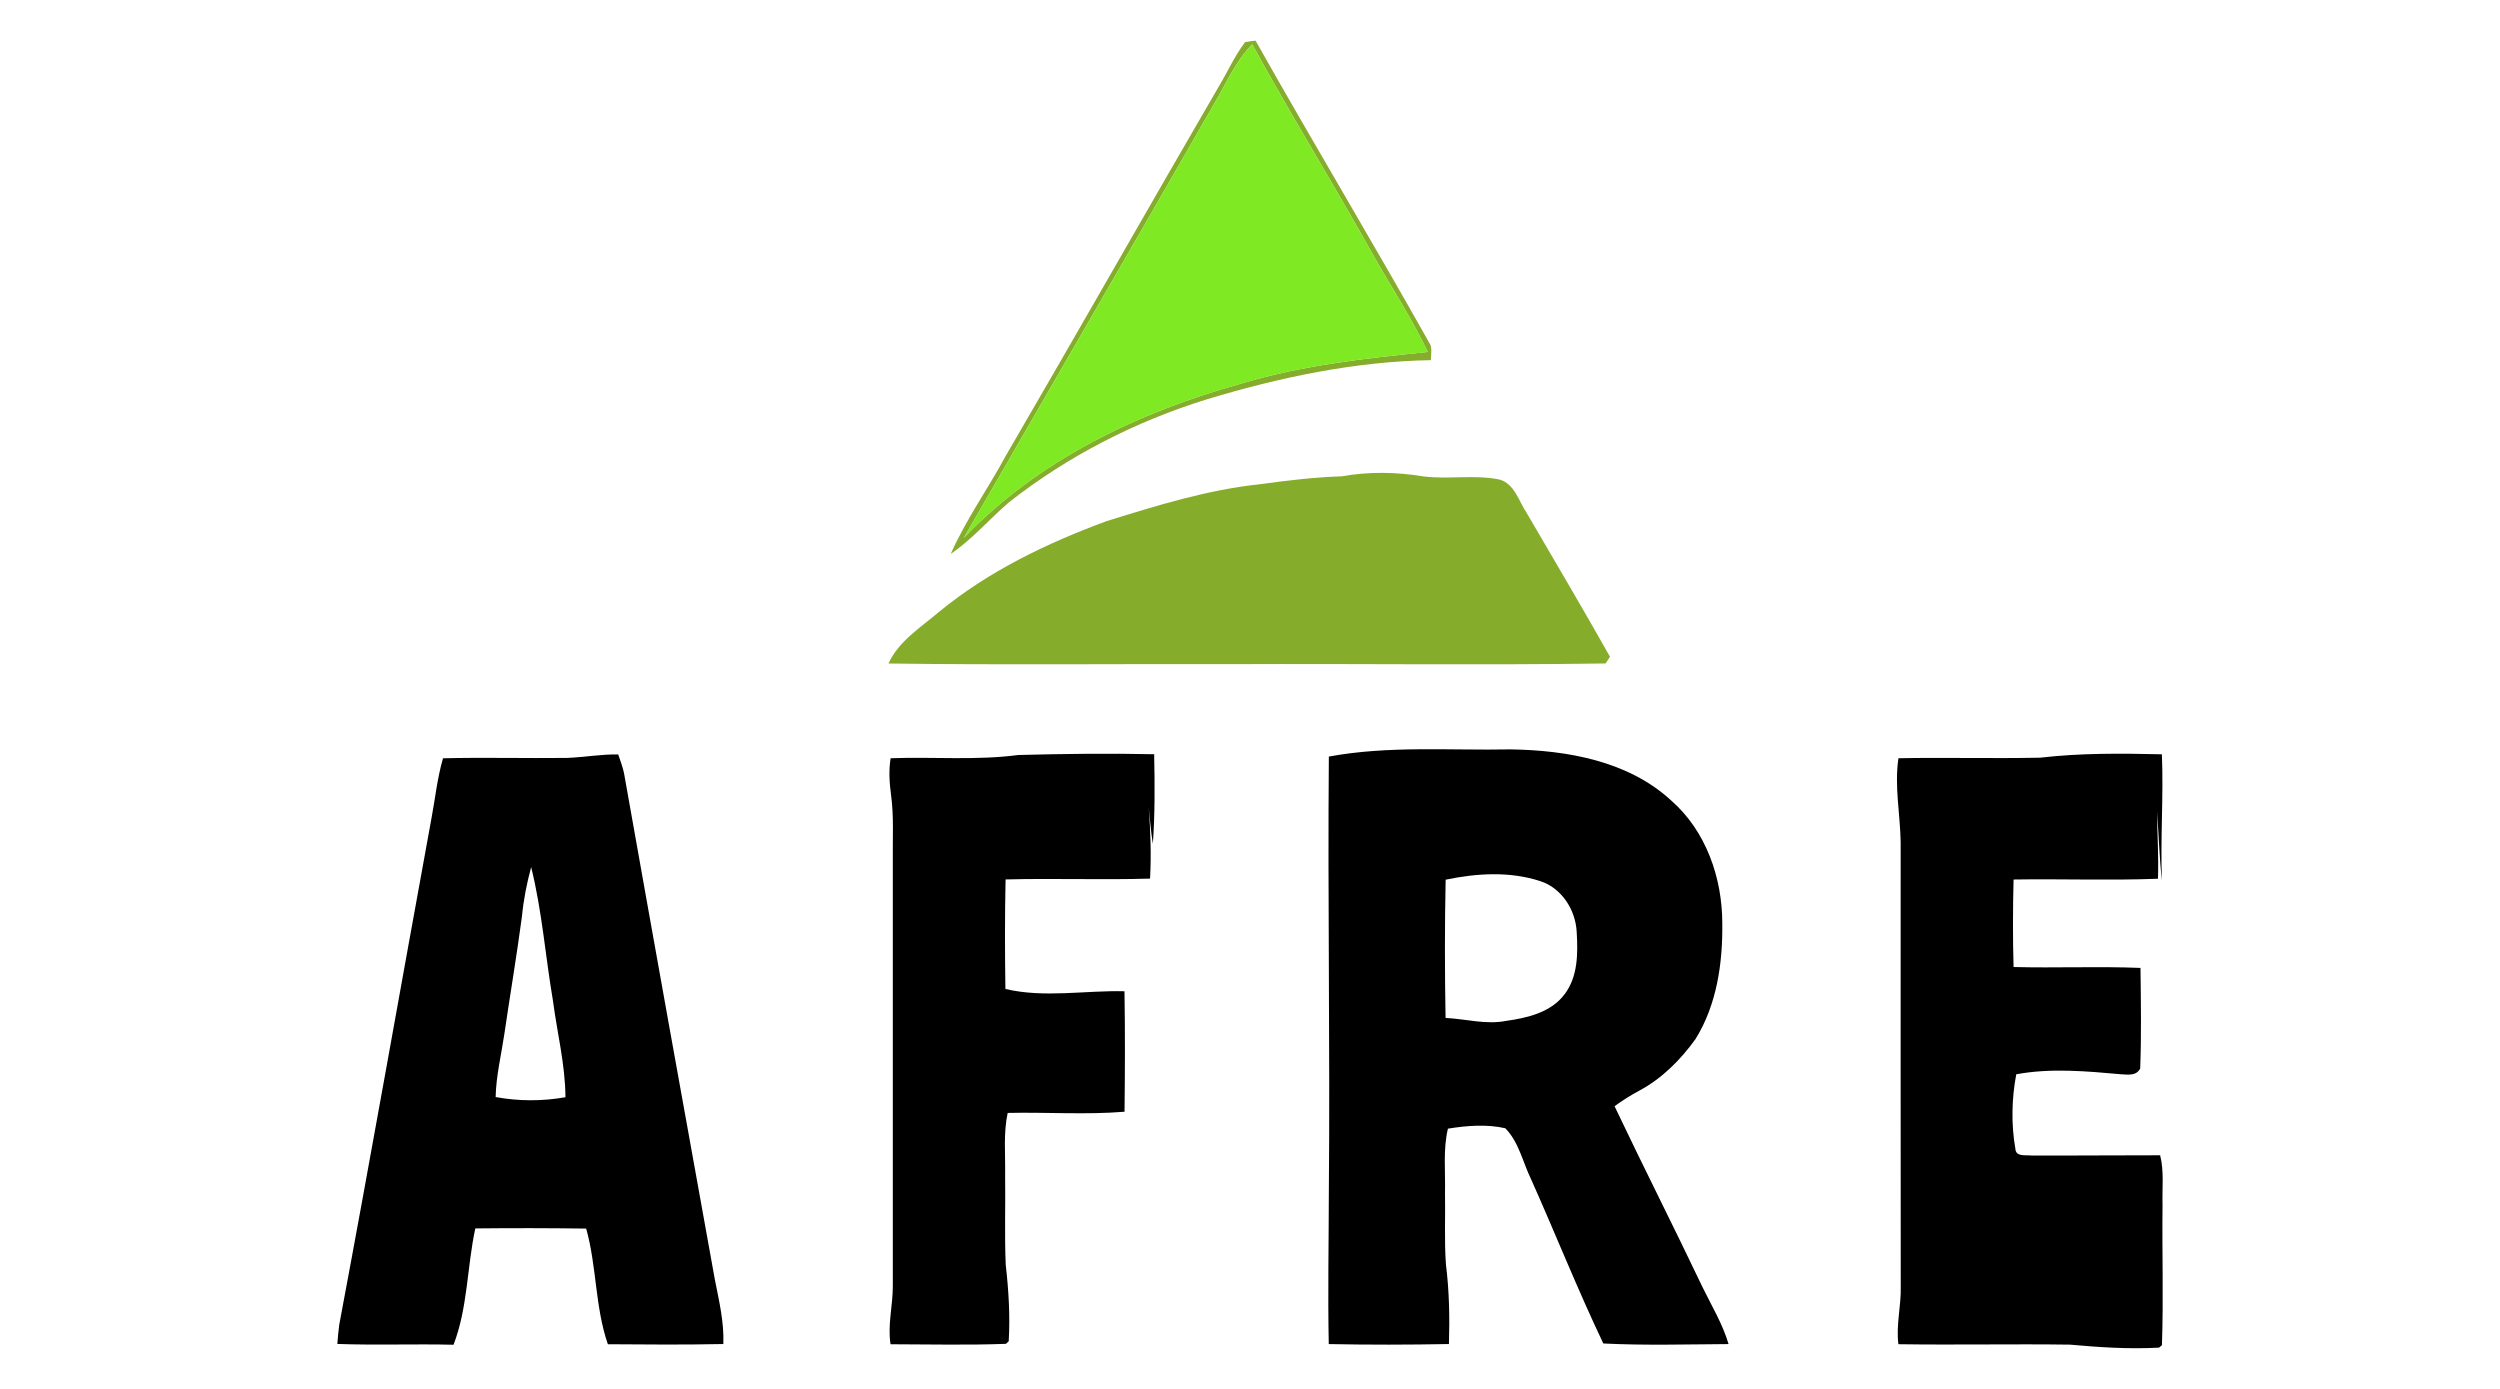 <?xml version="1.0" encoding="UTF-8"?> <svg xmlns="http://www.w3.org/2000/svg" width="180" height="100" version="1.1"><g><title>Layer 1</title><g id="svg_8"><g id="#85ad2bfe"><path id="svg_1" d="m89.645,3.034c0.249,-0.046 0.501,-0.083 0.756,-0.108c4.13,7.337 8.468,14.553 12.585,21.896c0.135,0.354 0.028,0.741 0.04,1.11c-5.476,0.089 -10.885,1.236 -16.115,2.813c-5.147,1.593 -10.024,4.09 -14.267,7.42c-1.414,1.218 -2.638,2.66 -4.191,3.717c1.095,-2.475 2.681,-4.686 3.963,-7.066c5.135,-8.816 10.169,-17.696 15.294,-26.517c0.655,-1.082 1.168,-2.254 1.934,-3.265m-1.922,3.914c-6.085,10.602 -12.21,21.183 -18.323,31.769c5.353,-5.584 12.545,-9.04 19.922,-11.085c4.379,-1.328 8.942,-1.83 13.477,-2.291c-1.162,-2.441 -2.657,-4.708 -3.979,-7.06c-2.823,-5.067 -5.879,-10.002 -8.662,-15.094c-1.049,1.085 -1.71,2.454 -2.435,3.761z" fill="#85ad2b"></path><path id="svg_2" d="m90.709,34.865c1.956,-0.268 3.914,-0.507 5.891,-0.569c1.953,-0.354 3.96,-0.314 5.916,0.009c1.811,0.221 3.665,-0.148 5.455,0.224c1.085,0.307 1.381,1.568 1.953,2.408c2.014,3.441 4.034,6.878 5.996,10.347c-0.08,0.12 -0.24,0.363 -0.32,0.486c-8.939,0.129 -17.883,0.009 -26.825,0.049c-8.268,-0.025 -16.54,0.068 -24.808,-0.046c0.738,-1.611 2.309,-2.586 3.619,-3.699c3.567,-2.936 7.776,-4.963 12.087,-6.552c3.613,-1.122 7.257,-2.257 11.036,-2.657z" fill="#85ad2b"></path></g><g id="#7fe924fe"><path id="svg_3" d="m87.724,6.949c0.726,-1.307 1.387,-2.675 2.435,-3.761c2.783,5.092 5.839,10.027 8.662,15.094c1.322,2.352 2.817,4.618 3.979,7.06c-4.535,0.461 -9.098,0.962 -13.477,2.291c-7.377,2.045 -14.569,5.501 -19.922,11.085c6.113,-10.587 12.238,-21.167 18.323,-31.769z" fill="#7fe924"></path></g><g id="#000000fe"><path id="svg_4" d="m95.675,54.473c4.32,-0.799 8.729,-0.43 13.096,-0.517c4.068,0.061 8.48,0.836 11.568,3.693c2.491,2.183 3.662,5.556 3.665,8.809c0.04,2.872 -0.391,5.888 -1.934,8.364c-1.073,1.485 -2.411,2.835 -4.04,3.702c-0.621,0.335 -1.215,0.707 -1.783,1.122c2.069,4.357 4.256,8.662 6.328,13.016c0.661,1.356 1.451,2.657 1.882,4.111c-3.004,0.018 -6.017,0.108 -9.019,-0.043c-1.848,-3.88 -3.438,-7.878 -5.19,-11.801c-0.603,-1.23 -0.889,-2.709 -1.869,-3.696c-1.328,-0.304 -2.78,-0.191 -4.13,0.031c-0.354,1.501 -0.175,3.047 -0.209,4.569c0.034,1.743 -0.061,3.487 0.068,5.224c0.237,1.894 0.274,3.807 0.215,5.713c-2.884,0.055 -5.768,0.061 -8.653,0.003c-0.074,-3.647 0,-7.294 0.006,-10.94c0.095,-10.454 -0.089,-20.909 0,-31.36m8.41,8.865c-0.071,3.318 -0.065,6.636 -0.006,9.953c1.454,0.071 2.912,0.501 4.366,0.212c1.528,-0.215 3.226,-0.609 4.203,-1.916c0.969,-1.276 0.962,-2.952 0.873,-4.477c-0.077,-1.58 -1.064,-3.158 -2.611,-3.665c-2.199,-0.723 -4.588,-0.575 -6.826,-0.108z" fill="#000000"></path><path id="svg_5" d="m73.324,54.36c3.256,-0.086 6.519,-0.126 9.775,-0.055c0.046,2.149 0.058,4.308 -0.092,6.454c-0.145,-0.867 -0.203,-1.743 -0.301,-2.617c0.135,1.703 0.191,3.41 0.098,5.117c-3.465,0.105 -6.937,-0.031 -10.402,0.061c-0.058,2.629 -0.052,5.258 -0.012,7.887c2.81,0.661 5.732,0.092 8.573,0.163c0.046,2.89 0.037,5.784 0.003,8.674c-2.795,0.231 -5.609,0.022 -8.413,0.086c-0.317,1.47 -0.157,2.983 -0.184,4.474c0.034,2.152 -0.052,4.305 0.043,6.457c0.209,1.826 0.323,3.674 0.215,5.513l-0.203,0.181c-2.764,0.105 -5.538,0.034 -8.305,0.031c-0.221,-1.399 0.169,-2.789 0.163,-4.188c-0.006,-10.248 0,-20.5 0,-30.748c-0.018,-1.537 0.083,-3.081 -0.126,-4.606c-0.117,-0.879 -0.175,-1.771 -0.031,-2.651c3.066,-0.114 6.15,0.169 9.2,-0.234z" fill="#000000"></path><path id="svg_6" d="m146.896,54.553c2.906,-0.338 5.839,-0.311 8.76,-0.243c0.126,3.038 -0.117,6.076 0.003,9.111c-0.184,-1.651 -0.228,-3.312 -0.351,-4.969c0.015,1.608 0.123,3.213 0.065,4.818c-3.462,0.132 -6.931,0 -10.396,0.055c-0.052,2.097 -0.061,4.2 0,6.3c3.044,0.08 6.094,-0.058 9.138,0.065c0.028,2.414 0.074,4.834 -0.022,7.244c-0.277,0.538 -0.858,0.44 -1.356,0.415c-2.509,-0.221 -5.073,-0.464 -7.567,0c-0.332,1.759 -0.372,3.61 -0.061,5.375c0.034,0.587 0.759,0.421 1.15,0.474c3.09,0.012 6.18,-0.022 9.271,-0.018c0.295,1.168 0.135,2.383 0.172,3.576c-0.04,3.364 0.074,6.737 -0.043,10.098l-0.206,0.175c-2.137,0.12 -4.283,-0.022 -6.411,-0.215c-4.12,-0.058 -8.241,0.031 -12.358,-0.031c-0.181,-1.399 0.212,-2.783 0.169,-4.185c-0.012,-10.66 -0.006,-21.321 -0.006,-31.978c-0.034,-2.008 -0.458,-4.019 -0.16,-6.027c3.401,-0.065 6.805,0.031 10.208,-0.04z" fill="#000000"></path><path id="svg_7" d="m31.897,54.596c2.97,-0.071 5.941,0.009 8.911,-0.025c1.239,-0.049 2.463,-0.271 3.702,-0.252c0.151,0.437 0.314,0.873 0.415,1.328c2.159,12.173 4.351,24.34 6.549,36.508c0.301,1.525 0.667,3.047 0.606,4.615c-2.77,0.058 -5.541,0.037 -8.314,0.015c-0.929,-2.687 -0.796,-5.599 -1.562,-8.327c-2.66,-0.037 -5.323,-0.04 -7.982,-0.012c-0.6,2.774 -0.541,5.716 -1.568,8.376c-2.789,-0.068 -5.578,0.043 -8.367,-0.058c0.034,-0.464 0.08,-0.926 0.138,-1.384c2.278,-12.136 4.415,-24.294 6.636,-36.44c0.274,-1.448 0.421,-2.924 0.836,-4.345m6.346,7.838c-0.314,1.165 -0.55,2.349 -0.664,3.551c-0.378,2.85 -0.861,5.682 -1.276,8.527c-0.224,1.488 -0.584,2.964 -0.618,4.477c1.651,0.304 3.373,0.307 5.027,0.012c-0.015,-2.346 -0.597,-4.634 -0.901,-6.952c-0.544,-3.201 -0.784,-6.46 -1.568,-9.615z" fill="#000000"></path></g></g></g></svg> 